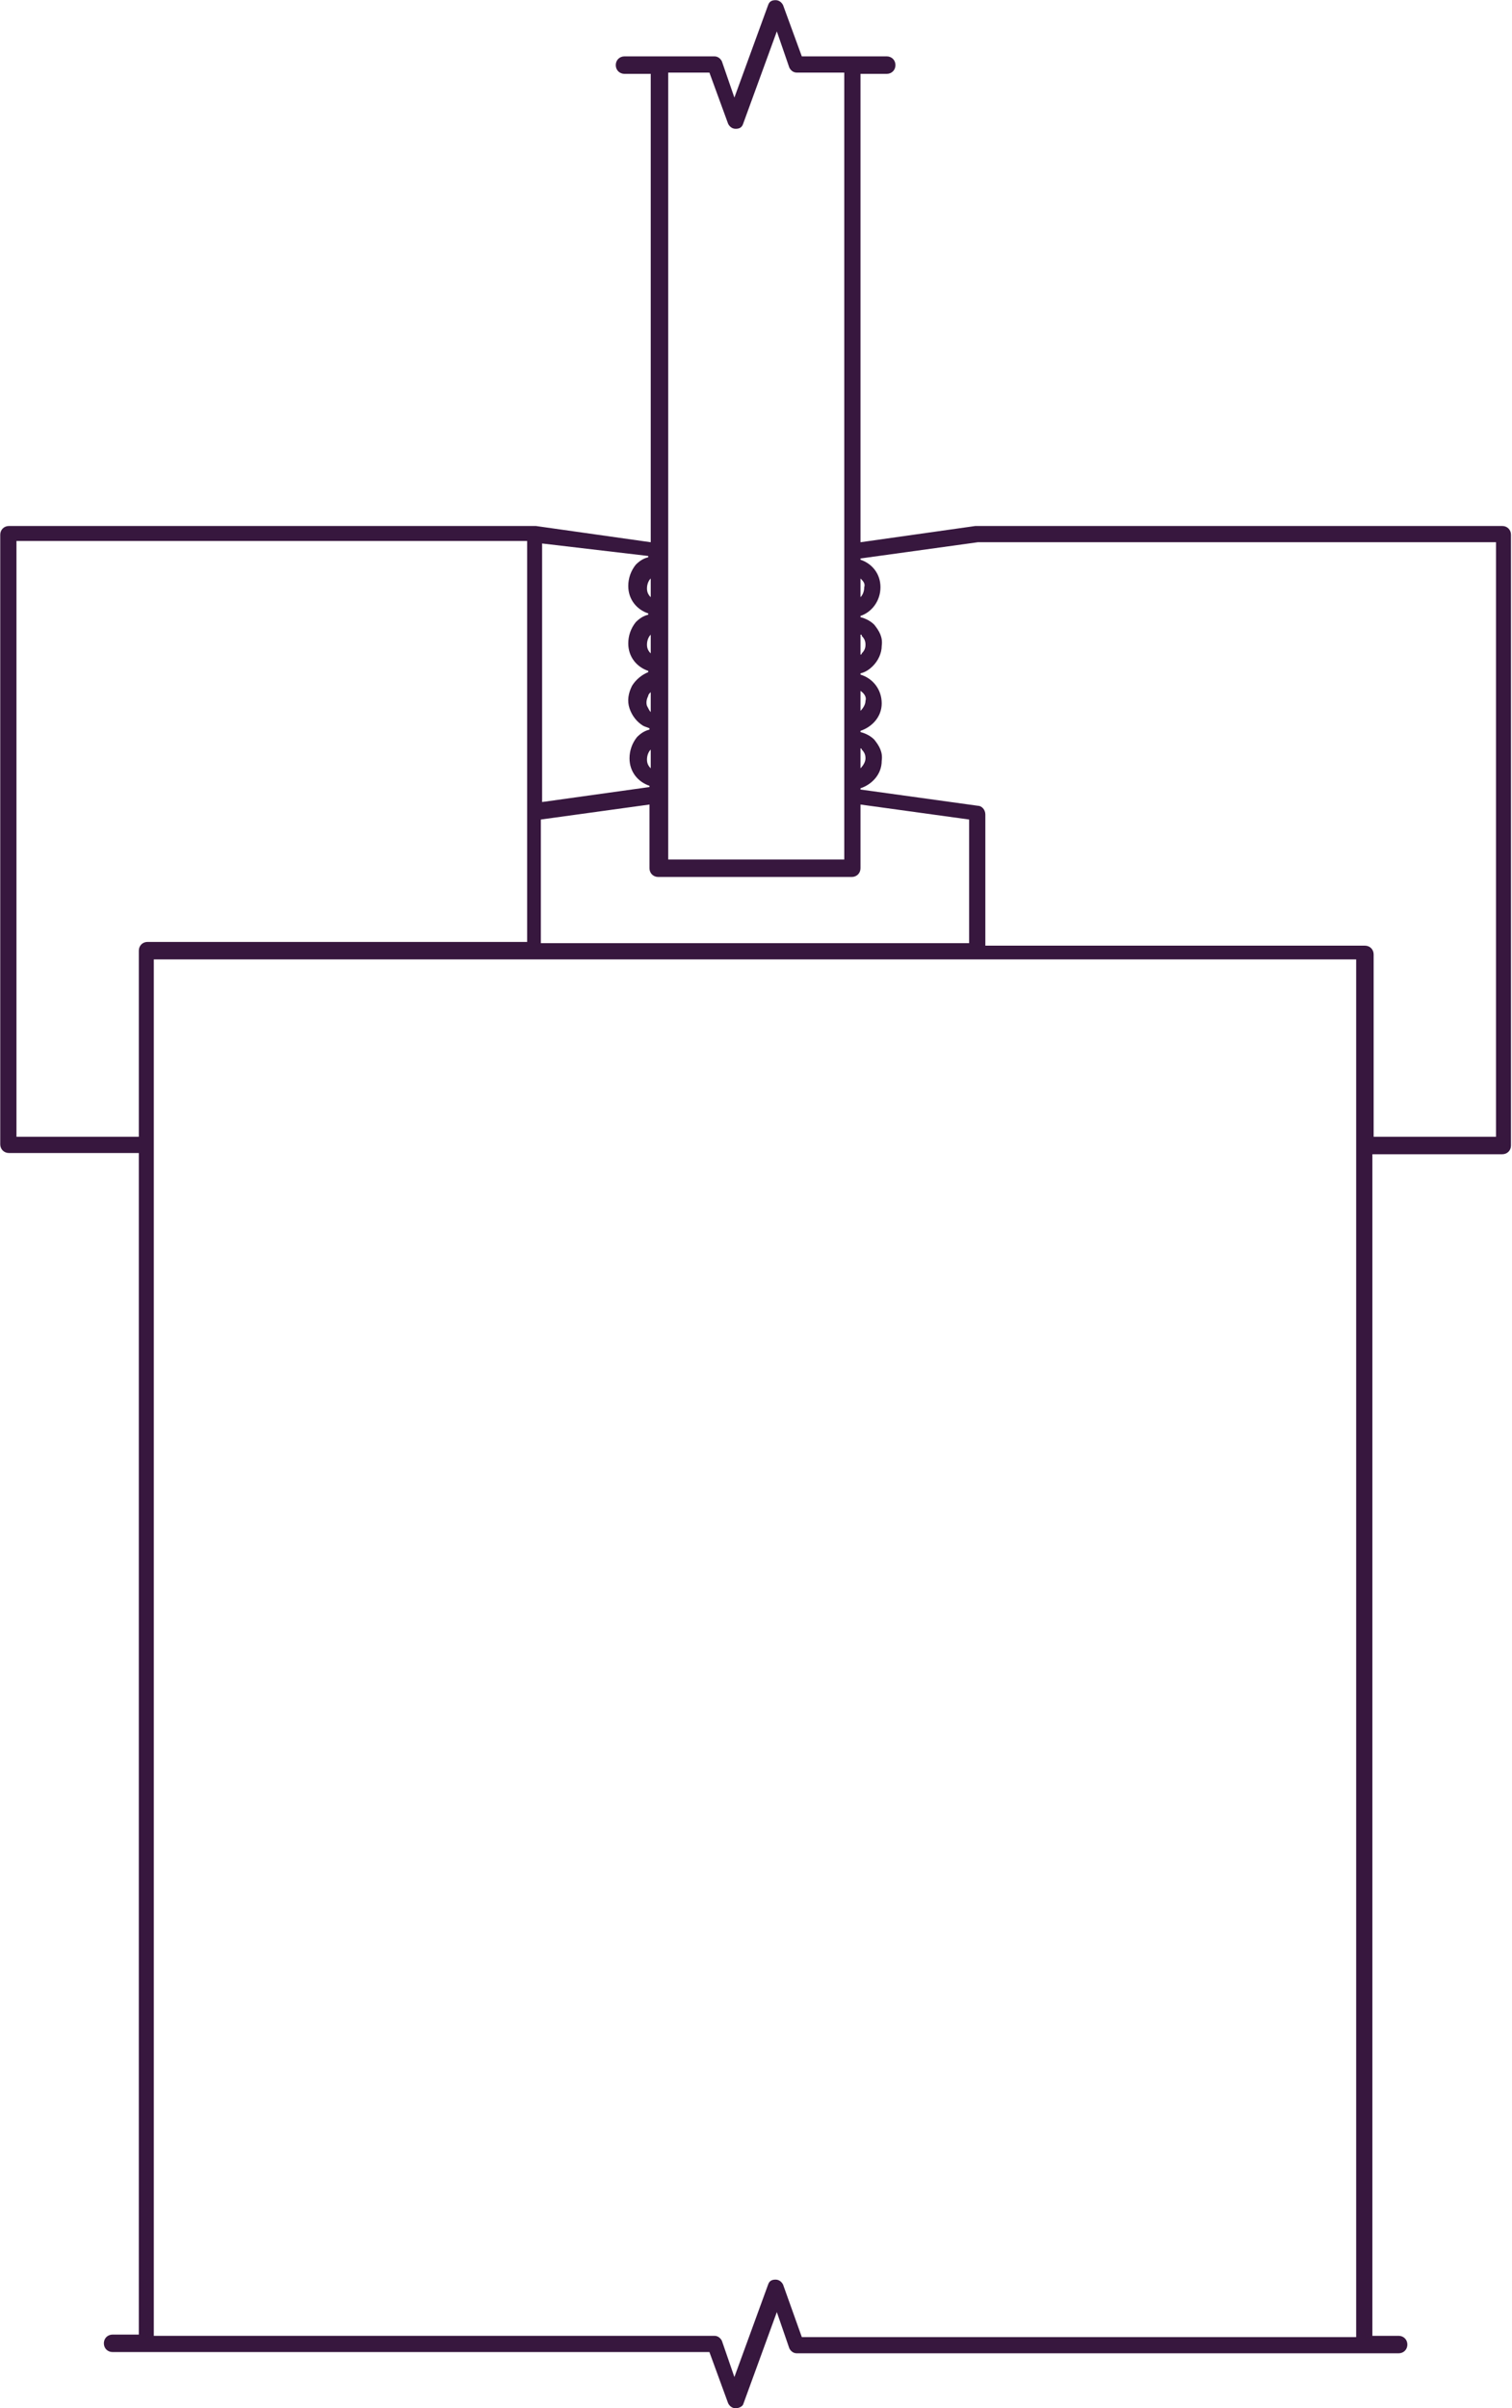 <?xml version="1.0" encoding="utf-8"?>
<!-- Generator: Adobe Illustrator 26.1.0, SVG Export Plug-In . SVG Version: 6.00 Build 0)  -->
<svg version="1.1" id="Layer_1" xmlns="http://www.w3.org/2000/svg" xmlns:xlink="http://www.w3.org/1999/xlink" x="0px" y="0px"
	 viewBox="0 0 121.1 192.8" style="enable-background:new 0 0 121.1 192.8;" xml:space="preserve">
<style type="text/css">
	.st0{fill:#37173E;}
</style>
<g id="Group_429" transform="translate(-730.681 -2737.187)">
	<path class="st0" d="M789.6,2930C789.6,2930,789.6,2930,789.6,2930c-0.3,0-0.5-0.2-0.6-0.4l-1.5-4.1h-47.8c-0.4,0-0.7-0.3-0.7-0.7
		s0.3-0.7,0.7-0.7h2.1v-94.6h-10.4c-0.4,0-0.7-0.3-0.7-0.7V2780c0-0.4,0.3-0.7,0.7-0.7h42.1c0,0,0.1,0,0.1,0l9.2,1.3v-37.5h-2.1
		c-0.4,0-0.7-0.3-0.7-0.7s0.3-0.7,0.7-0.7h7.2c0.3,0,0.5,0.2,0.6,0.4l1,2.9l2.7-7.4c0.1-0.3,0.3-0.4,0.6-0.4c0,0,0,0,0,0
		c0.3,0,0.5,0.2,0.6,0.4l1.5,4.1h6.8c0.4,0,0.7,0.3,0.7,0.7s-0.3,0.7-0.7,0.7h-2.1v37.5l9.2-1.3c0,0,0.1,0,0.1,0h42.1
		c0.4,0,0.7,0.3,0.7,0.7v48.9c0,0.4-0.3,0.7-0.7,0.7h-10.4v94.6h2.1c0.4,0,0.7,0.3,0.7,0.7s-0.3,0.7-0.7,0.7h-48.2
		c-0.3,0-0.5-0.2-0.6-0.4l-1-2.9l-2.7,7.4C790.1,2929.9,789.8,2930,789.6,2930z M743.1,2924.2h44.8c0.3,0,0.5,0.2,0.6,0.4l1,2.9
		l2.7-7.4c0.1-0.3,0.3-0.4,0.6-0.4h0c0.3,0,0.5,0.2,0.6,0.4l1.5,4.2h44.4V2814h-96.3V2924.2z M840.7,2828.2h9.8v-47.6H809l-9.4,1.3
		v0.1c0.9,0.3,1.6,1.1,1.6,2.2c0,1.1-0.7,2-1.6,2.3v0.1c0.4,0.1,0.8,0.3,1.1,0.6c0.4,0.5,0.7,1,0.6,1.7c0,0.6-0.3,1.2-0.7,1.6
		c-0.3,0.3-0.6,0.5-1,0.6v0.1c1,0.3,1.7,1.2,1.7,2.3c0,1.1-0.8,1.9-1.7,2.2v0.1c0.4,0.1,0.8,0.3,1.1,0.6c0.4,0.5,0.7,1,0.6,1.7
		c0,1.1-0.8,1.9-1.7,2.2v0.1l9.4,1.3c0.3,0,0.6,0.3,0.6,0.7v10.5H840c0.4,0,0.7,0.3,0.7,0.7V2828.2z M732,2828.2h9.8v-14.9
		c0-0.4,0.3-0.7,0.7-0.7h30.4v-32.1H732V2828.2z M774.1,2812.7h34.2v-9.9l-8.7-1.2v5c0,0,0,0,0,0.1c0,0.4-0.3,0.7-0.7,0.7h-15.5
		c0,0,0,0,0,0c-0.4,0-0.7-0.3-0.7-0.7v-5.1l-8.7,1.2V2812.7z M784.1,2806h14.2v-24.7c0,0,0,0,0,0v-38.3h-3.8c-0.3,0-0.5-0.2-0.6-0.4
		l-1-2.9l-2.7,7.4c-0.1,0.3-0.3,0.4-0.6,0.4h0c-0.3,0-0.5-0.2-0.6-0.4l-1.5-4.1h-3.3V2806z M774.1,2780.7v20.7l8.6-1.2v-0.1
		c-0.9-0.3-1.6-1.1-1.6-2.2c0-0.6,0.2-1.2,0.6-1.7c0.3-0.3,0.6-0.5,1-0.6v-0.1c-0.2-0.1-0.3-0.1-0.5-0.2c-0.5-0.3-0.9-0.8-1.1-1.4
		c-0.2-0.6-0.1-1.2,0.2-1.8c0.3-0.5,0.8-0.9,1.3-1.1v-0.1c-0.9-0.3-1.6-1.1-1.6-2.2c0-0.6,0.2-1.2,0.6-1.7c0.3-0.3,0.6-0.5,1-0.6
		v-0.1c-0.9-0.3-1.6-1.1-1.6-2.2c0-0.6,0.2-1.2,0.6-1.7c0.3-0.3,0.6-0.5,1-0.6v-0.1L774.1,2780.7z M799.6,2797.1v1.6
		c0.2-0.2,0.4-0.5,0.4-0.8c0-0.3-0.1-0.5-0.3-0.7C799.7,2797.2,799.7,2797.1,799.6,2797.1z M782.8,2797.2
		C782.8,2797.2,782.8,2797.2,782.8,2797.2c-0.2,0.2-0.3,0.5-0.3,0.8c0,0.3,0.1,0.5,0.3,0.7V2797.2z M799.6,2792.5v1.6
		c0.2-0.2,0.4-0.5,0.4-0.8C800.1,2793,799.9,2792.7,799.6,2792.5z M782.8,2792.6c-0.1,0.1-0.2,0.2-0.2,0.3c-0.1,0.2-0.2,0.5-0.1,0.8
		c0.1,0.2,0.2,0.4,0.3,0.5V2792.6z M799.6,2788v1.6c0,0,0.1,0,0.1-0.1c0.2-0.2,0.3-0.4,0.3-0.7c0-0.3-0.1-0.5-0.3-0.7
		C799.7,2788,799.7,2788,799.6,2788z M782.8,2788C782.8,2788.1,782.8,2788.1,782.8,2788c-0.2,0.2-0.3,0.5-0.3,0.8
		c0,0.3,0.1,0.5,0.3,0.7V2788z M782.8,2783.5c-0.2,0.2-0.3,0.5-0.3,0.8c0,0.3,0.1,0.5,0.3,0.7V2783.5z M799.6,2783.5v1.5
		c0.2-0.2,0.3-0.5,0.3-0.8C800,2783.9,799.8,2783.7,799.6,2783.5z"/>
</g>
</svg>
